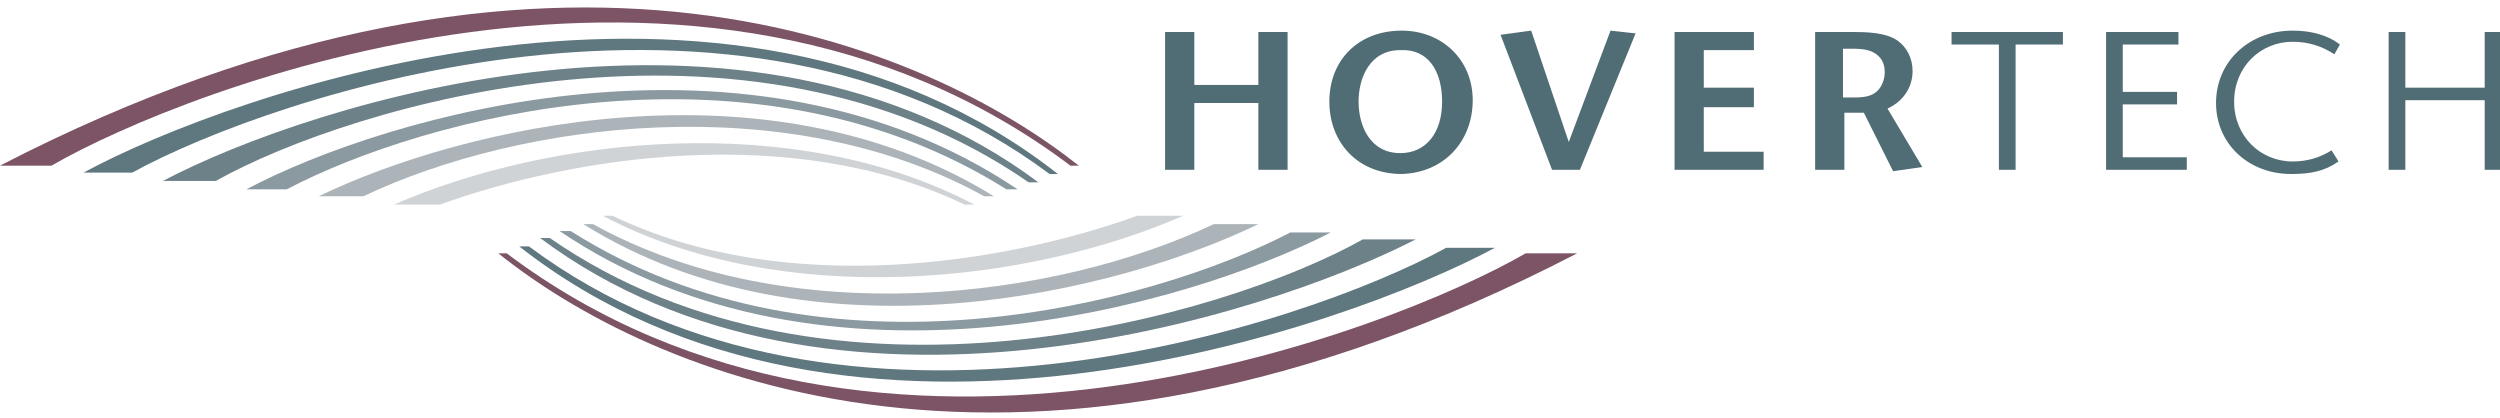 <?xml version="1.0" encoding="utf-8"?>
<!-- Generator: Adobe Illustrator 24.0.1, SVG Export Plug-In . SVG Version: 6.00 Build 0)  -->
<svg version="1.1" id="Layer_1" xmlns="http://www.w3.org/2000/svg" xmlns:xlink="http://www.w3.org/1999/xlink" x="0px" y="0px"
	 viewBox="0 0 179.6 30" style="enable-background:new 0 0 179.6 30;" xml:space="preserve">
<style type="text/css">
	.st0{fill:#ACB4B9;}
	.st1{fill:#5F777F;}
	.st2{fill:#8B99A0;}
	.st3{fill:#7C5466;}
	.st4{fill:#6D8189;}
	.st5{fill:#D0D3D6;}
	.st6{fill:#506D76;}
</style>
<g>
	<path class="st0" d="M71.4,14.1C54.9,3.9,33,9.2,22.9,14.1h3.2c11.4-5.4,30.5-7.8,44.6,0H71.4z"/>
	<path class="st1" d="M76,12.5C52.3-6.1,16.5,6.7,6,12.4h3.5c10.2-5.6,43.4-16.7,65.9,0.1H76z"/>
	<path class="st2" d="M73.1,13.6c-19.2-12.9-45.2-5.4-55.4,0h2.9c9.9-5.2,33.4-11.5,51.7,0H73.1z"/>
	<path class="st3" d="M77.5,11.9C66.9,3.5,40.1-8.8,0,11.9h3.7c9.5-5.5,46.5-20.1,73.2,0H77.5z"/>
	<path class="st4" d="M74.6,13.1C53.7-2.5,22.5,7.3,11.7,13h3.8c9.8-5.5,38.2-13.9,58.4,0.1H74.6z"/>
	<path class="st5" d="M70,14.7c-12.9-6.8-30.5-4.9-41.7,0h3.3c9.4-3.4,25.2-6,37.7,0H70z"/>
	<path class="st0" d="M41.9,16.1c16.5,10.3,38.4,4.9,48.5,0h-3.2c-11.4,5.4-30.5,7.8-44.6,0H41.9z"/>
	<path class="st1" d="M37.3,17.7c23.7,18.6,59.5,5.8,70.1,0.1h-3.5C93.7,23.4,60.5,34.5,38,17.7H37.3z"/>
	<path class="st2" d="M40.2,16.6c19.1,12.9,45.1,5.4,55.4,0.1h-2.9c-9.8,5.1-33.4,11.5-51.7-0.1H40.2z"/>
	<path class="st3" d="M35.8,18.2c10.6,8.5,37.4,20.8,77.5,0h-3.7c-9.5,5.5-46.5,20.1-73.2,0H35.8z"/>
	<path class="st4" d="M38.8,17.1c20.9,15.6,52,5.7,62.9,0.1h-3.8c-9.8,5.5-38.2,13.9-58.4-0.1H38.8z"/>
	<path class="st5" d="M43.3,15.5c12.9,6.8,30.5,4.9,41.7,0h-3.3c-9.4,3.4-25.2,6-37.7,0H43.3z"/>
	<path class="st6" d="M179.7,12.2V2.3h-1.2v4h-5.7v-4h-1.2v9.9h1.2v-5h5.7v5H179.7z M167.5,10.8c-0.8,0.5-1.7,0.8-2.8,0.8
		c-2.3,0-4.2-1.8-4.2-4.3s1.9-4.3,4.2-4.3c1.1,0,2.1,0.3,3,0.9l0.4-0.7c-0.9-0.7-2.1-1-3.4-1c-3.1,0-5.5,2.2-5.5,5.2
		c0,2.9,2.3,5.1,5.4,5.1c1.4,0,2.4-0.2,3.4-0.9L167.5,10.8z M157.1,12.2v-0.9h-4.6V7.5h3.9V6.6h-3.9V3.2h4V2.3h-5.2v9.9H157.1z
		 M148.2,3.2V2.3h-8v0.9h3.4v9h1.2v-9C144.8,3.2,148.2,3.2,148.2,3.2z M135.4,5.2c0,0.3-0.1,0.9-0.5,1.3c-0.3,0.3-0.7,0.5-1.6,0.5
		h-0.9V3.5h0.7c0.8,0,1.3,0.1,1.7,0.4C135.2,4.2,135.4,4.6,135.4,5.2 M138.1,12l-2.5-4.2c1.1-0.5,1.8-1.5,1.8-2.7
		c0-0.9-0.4-1.7-1.1-2.2c-0.6-0.4-1.5-0.6-3-0.6h-2.9v9.9h2.1V8.1h1.4l2.1,4.2L138.1,12z M126.7,12.2v-1.3h-4.3V7.7h3.6V6.3h-3.6
		V3.6h3.6V2.3h-5.7v9.9H126.7z M117.5,2.4l-1.8-0.2l-3,8l-2.7-8l-2.2,0.3l3.7,9.7h2L117.5,2.4z M103.6,7.3c0,2.3-1.2,3.7-3,3.7
		c-2.2,0-3-2-3-3.7s0.8-3.7,3-3.7C102.6,3.5,103.6,5.1,103.6,7.3 M105.8,7.2c0-2.9-2.2-5-5.1-5c-3.1,0-5.2,2.1-5.2,5.1
		c0,2.9,2,5.2,5.2,5.2C103.8,12.4,105.8,10.1,105.8,7.2 M92.5,12.2V2.3h-2.1v3.8h-4.6V2.3h-2.1v9.9h2.1V7.4h4.6v4.8
		C90.4,12.2,92.5,12.2,92.5,12.2z"/>
</g>
</svg>
